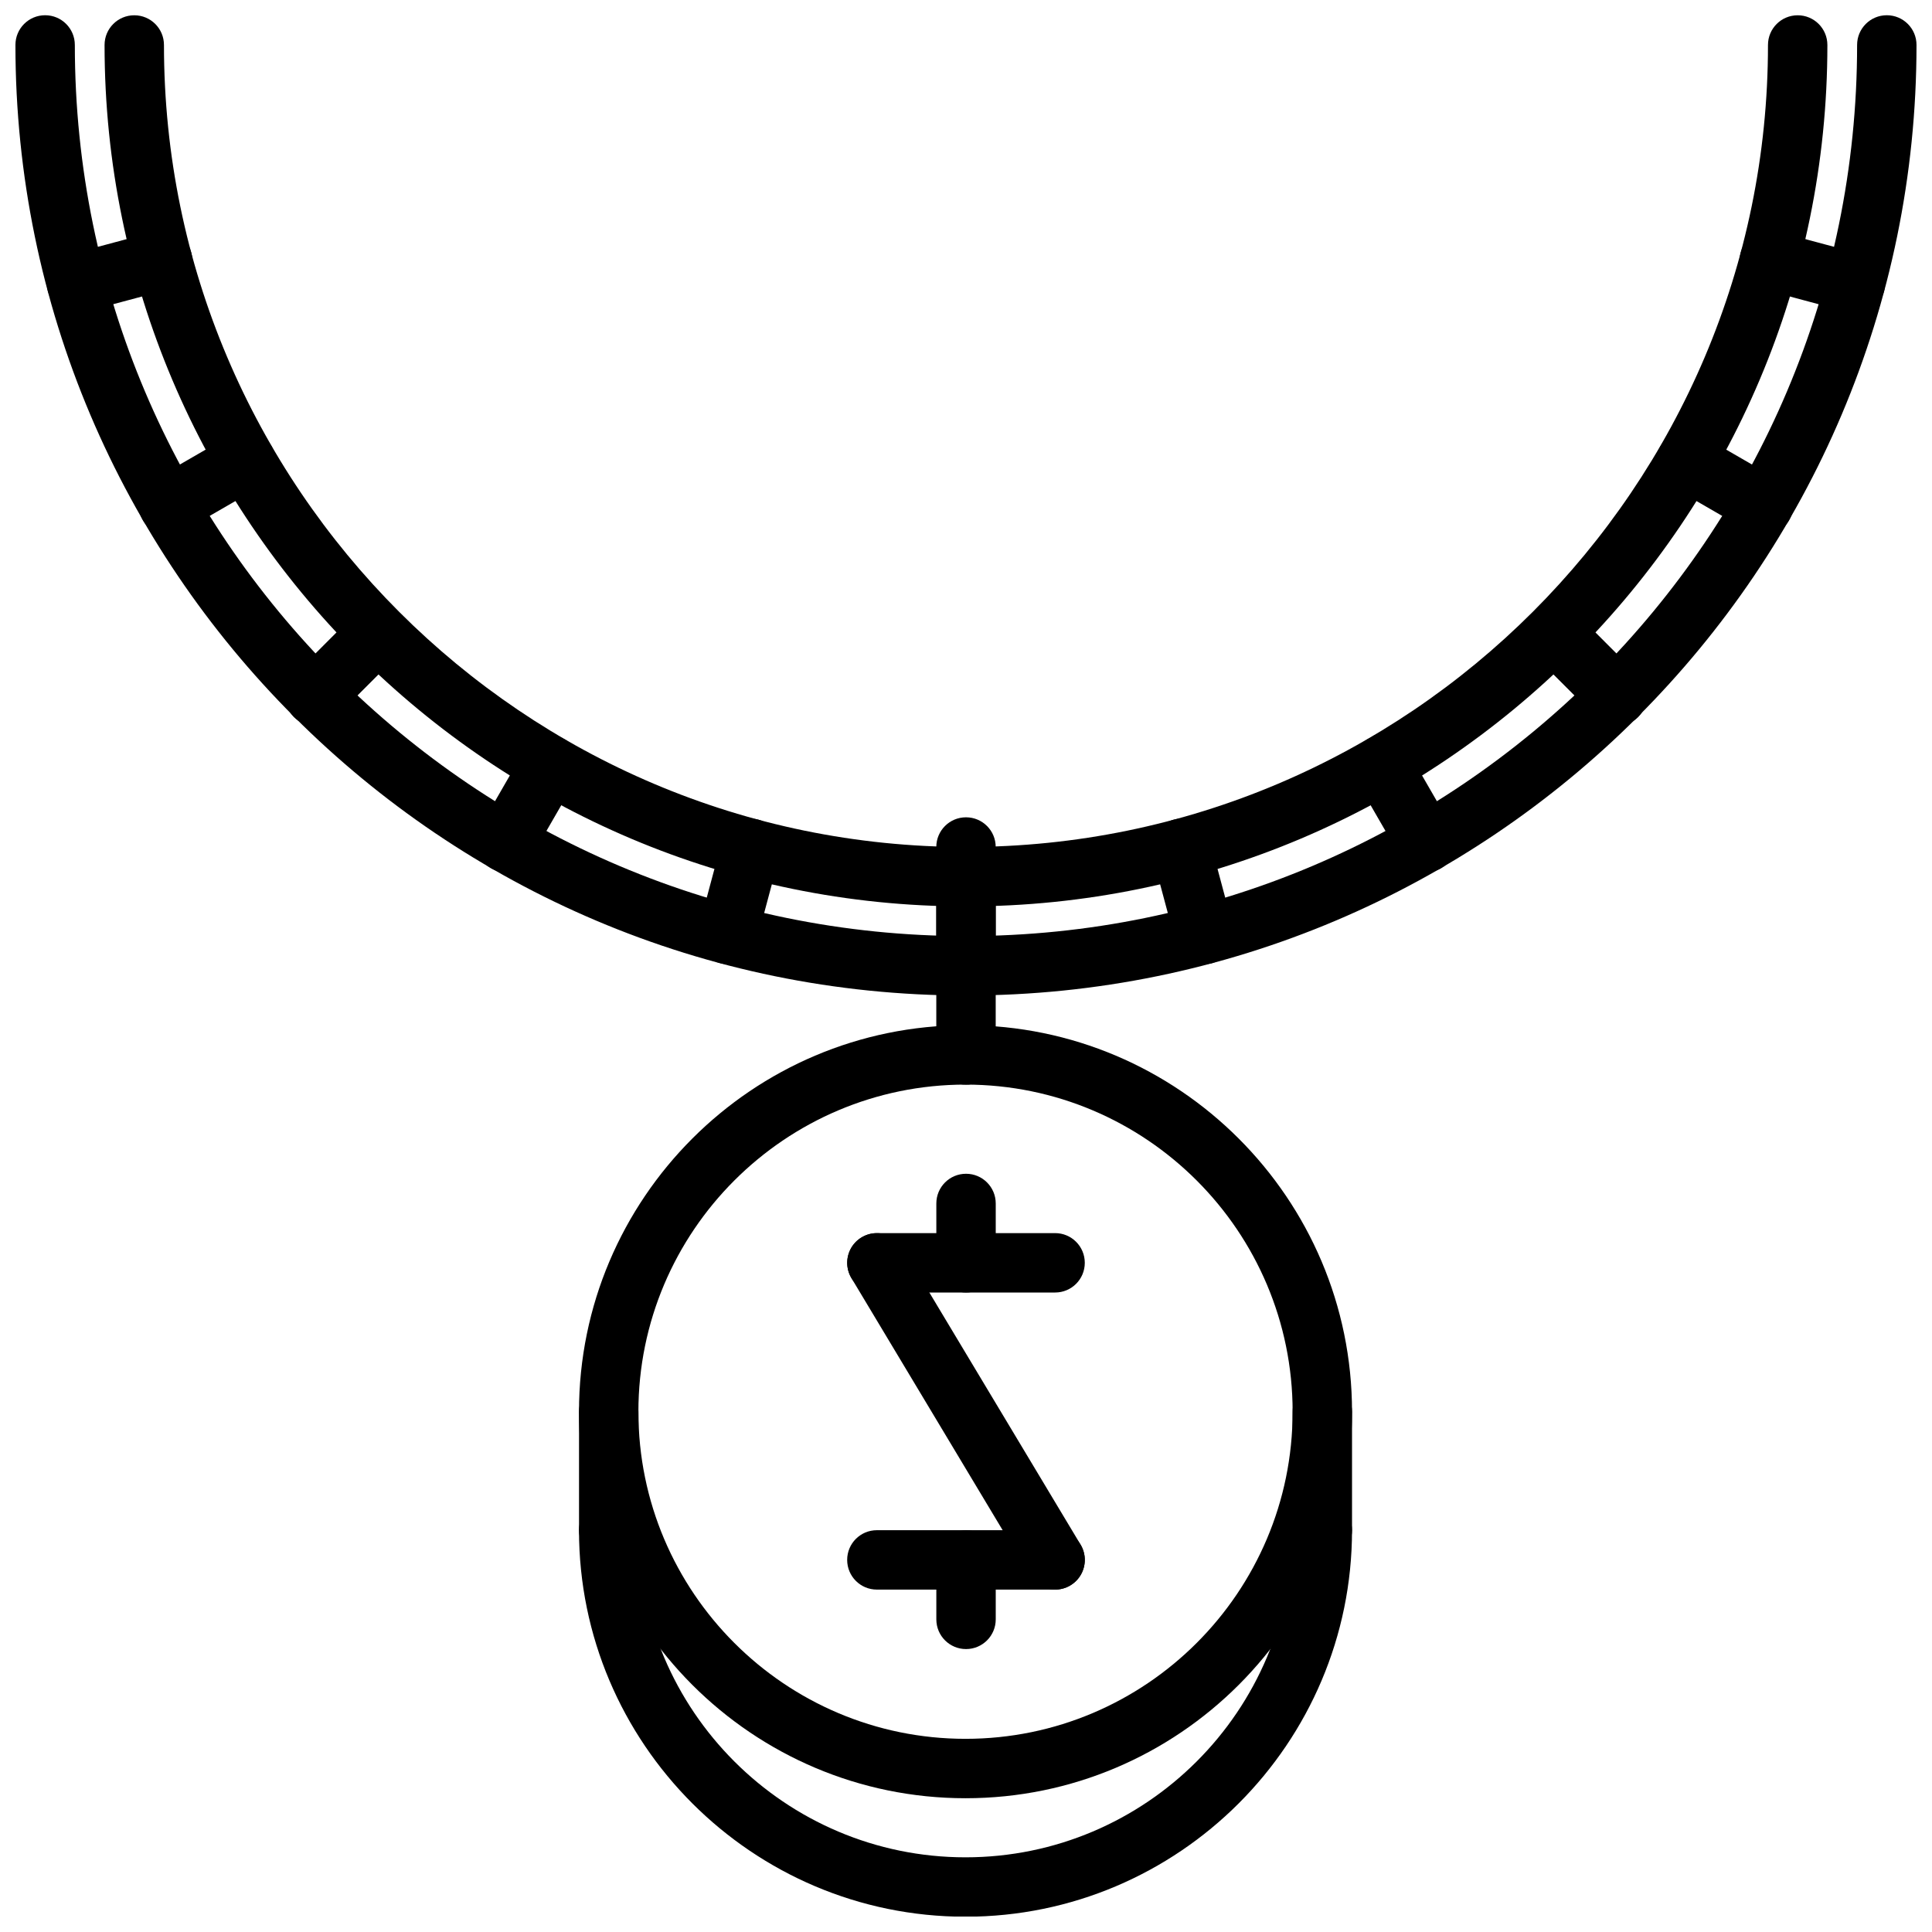 <?xml version="1.0" encoding="UTF-8"?>
<!-- Uploaded to: SVG Repo, www.svgrepo.com, Generator: SVG Repo Mixer Tools -->
<svg width="800px" height="800px" version="1.1" viewBox="144 144 512 512" xmlns="http://www.w3.org/2000/svg">
 <defs>
  <clipPath id="c">
   <path d="m148.09 148.09h503.81v259.91h-503.81z"/>
  </clipPath>
  <clipPath id="b">
   <path d="m171 148.09h458v236.91h-458z"/>
  </clipPath>
  <clipPath id="a">
   <path d="m297 541h206v110.9h-206z"/>
  </clipPath>
 </defs>
 <g clip-path="url(#c)">
  <path d="m400 407.82c-138.9 0-251.91-113-251.91-251.91 0-4.352 3.519-7.871 7.871-7.871 4.352 0 7.871 3.519 7.871 7.871 0 130.22 105.94 236.16 236.16 236.16s236.16-105.94 236.16-236.16c0-4.352 3.519-7.871 7.871-7.871 4.352 0 7.871 3.519 7.871 7.871 0.004 138.9-113 251.91-251.9 251.91z"/>
 </g>
 <g clip-path="url(#b)">
  <path d="m400 384.21c-125.88 0-228.29-102.41-228.29-228.29 0-4.352 3.519-7.871 7.871-7.871 4.352 0 7.871 3.519 7.871 7.871 0 117.2 95.348 212.54 212.54 212.54 117.2 0 212.54-95.348 212.54-212.54 0-4.352 3.519-7.871 7.871-7.871 4.352 0 7.871 3.519 7.871 7.871 0.008 125.88-102.41 228.29-228.28 228.29z"/>
 </g>
 <path d="m400 431.45c-4.352 0-7.871-3.519-7.871-7.871v-55.113c0-4.352 3.519-7.871 7.871-7.871s7.871 3.519 7.871 7.871v55.113c0 4.356-3.519 7.871-7.871 7.871z"/>
 <path d="m400 407.82c-4.352 0-7.871-3.519-7.871-7.871v-23.617c0-4.352 3.519-7.871 7.871-7.871s7.871 3.519 7.871 7.871v23.617c0 4.352-3.519 7.871-7.871 7.871z"/>
 <path d="m463.15 399.51c-3.473 0-6.66-2.32-7.598-5.832l-6.109-22.812c-1.125-4.195 1.371-8.516 5.566-9.645 4.195-1.117 8.516 1.371 9.645 5.566l6.109 22.812c1.125 4.195-1.371 8.516-5.566 9.645-0.688 0.188-1.371 0.266-2.047 0.266z"/>
 <path d="m522.02 375.13c-2.723 0-5.367-1.41-6.824-3.938l-11.809-20.453c-2.172-3.769-0.883-8.582 2.883-10.754 3.754-2.172 8.574-0.891 10.754 2.883l11.809 20.453c2.172 3.769 0.883 8.582-2.883 10.754-1.238 0.719-2.594 1.055-3.93 1.055z"/>
 <path d="m572.55 336.35c-2.016 0-4.031-0.77-5.566-2.305l-16.688-16.695c-3.078-3.078-3.078-8.055 0-11.133s8.055-3.078 11.133 0l16.688 16.695c3.078 3.078 3.078 8.055 0 11.133-1.539 1.535-3.551 2.305-5.566 2.305z"/>
 <path d="m611.32 285.82c-1.34 0-2.691-0.34-3.938-1.062l-20.438-11.816c-3.762-2.172-5.055-6.992-2.867-10.754 2.164-3.762 6.965-5.07 10.754-2.867l20.438 11.816c3.762 2.172 5.055 6.992 2.867 10.754-1.457 2.519-4.102 3.93-6.816 3.93z"/>
 <path d="m635.71 226.96c-0.676 0-1.371-0.086-2.055-0.27l-22.797-6.117c-4.195-1.133-6.691-5.441-5.559-9.652 1.133-4.195 5.473-6.676 9.652-5.559l22.797 6.117c4.195 1.133 6.691 5.441 5.559 9.652-0.945 3.512-4.117 5.828-7.598 5.828z"/>
 <path d="m164.28 226.95c-3.473 0-6.652-2.312-7.598-5.832-1.133-4.207 1.371-8.527 5.566-9.645l22.797-6.109c4.215-1.141 8.512 1.352 9.645 5.559 1.133 4.195-1.371 8.516-5.566 9.645l-22.805 6.106c-0.676 0.188-1.359 0.277-2.039 0.277z"/>
 <path d="m188.67 285.8c-2.723 0-5.367-1.41-6.824-3.938-2.172-3.769-0.883-8.582 2.883-10.754l20.445-11.809c3.754-2.18 8.574-0.891 10.754 2.883 2.172 3.769 0.883 8.582-2.883 10.754l-20.445 11.809c-1.238 0.715-2.594 1.055-3.93 1.055z"/>
 <path d="m227.45 336.34c-2.016 0-4.031-0.77-5.566-2.305-3.078-3.07-3.078-8.055 0-11.133l16.68-16.695c3.078-3.078 8.055-3.078 11.133 0 3.078 3.07 3.078 8.055 0 11.133l-16.68 16.695c-1.539 1.535-3.551 2.305-5.566 2.305z"/>
 <path d="m277.97 375.11c-1.34 0-2.684-0.34-3.93-1.055-3.769-2.172-5.062-6.992-2.883-10.754l11.793-20.445c2.172-3.769 6.977-5.055 10.754-2.883 3.769 2.172 5.062 6.992 2.883 10.754l-11.793 20.445c-1.453 2.523-4.098 3.938-6.824 3.938z"/>
 <path d="m336.85 399.5c-0.676 0-1.363-0.086-2.047-0.27-4.195-1.125-6.691-5.434-5.566-9.645l6.102-22.797c1.125-4.195 5.441-6.676 9.645-5.566 4.195 1.125 6.691 5.434 5.566 9.645l-6.102 22.797c-0.945 3.512-4.125 5.836-7.598 5.836z"/>
 <path d="m399.87 620.55c-56.48 0-102.43-45.949-102.43-102.43 0-56.48 45.949-102.43 102.43-102.43 56.48 0 102.43 45.949 102.43 102.43 0.004 56.48-45.945 102.43-102.43 102.43zm0-189.12c-47.801 0-86.688 38.879-86.688 86.688 0 47.809 38.879 86.688 86.688 86.688s86.688-38.879 86.688-86.688c0-47.805-38.879-86.688-86.688-86.688z"/>
 <g clip-path="url(#a)">
  <path d="m399.87 651.95c-56.48 0-102.43-45.949-102.43-102.43 0-4.352 3.519-7.871 7.871-7.871s7.871 3.519 7.871 7.871c0 47.801 38.879 86.688 86.688 86.688s86.688-38.879 86.688-86.688c0-4.352 3.519-7.871 7.871-7.871 4.352 0 7.871 3.519 7.871 7.871 0.004 56.48-45.945 102.43-102.43 102.43z"/>
 </g>
 <path d="m305.32 557.39c-4.352 0-7.871-3.519-7.871-7.871v-31.402c0-4.352 3.519-7.871 7.871-7.871 4.352 0 7.871 3.519 7.871 7.871v31.402c0.004 4.352-3.523 7.871-7.871 7.871z"/>
 <path d="m494.43 557.39c-4.352 0-7.871-3.519-7.871-7.871v-31.402c0-4.352 3.519-7.871 7.871-7.871 4.352 0 7.871 3.519 7.871 7.871v31.402c0.004 4.352-3.516 7.871-7.871 7.871z"/>
 <path d="m423.61 486.53h-47.223c-4.352 0-7.871-3.519-7.871-7.871s3.519-7.871 7.871-7.871h47.223c4.352 0 7.871 3.519 7.871 7.871 0.004 4.352-3.516 7.871-7.871 7.871z"/>
 <path d="m423.62 565.26c-2.676 0-5.281-1.363-6.754-3.816l-47.223-78.727c-2.234-3.731-1.031-8.566 2.699-10.801 3.738-2.234 8.566-1.023 10.801 2.699l47.223 78.727c2.234 3.731 1.031 8.566-2.699 10.801-1.266 0.754-2.668 1.117-4.047 1.117z"/>
 <path d="m423.61 565.26h-47.23c-4.352 0-7.871-3.519-7.871-7.871 0-4.352 3.519-7.871 7.871-7.871h47.23c4.352 0 7.871 3.519 7.871 7.871 0.004 4.352-3.516 7.871-7.871 7.871z"/>
 <path d="m400.01 486.53c-4.352 0-7.871-3.519-7.871-7.871v-15.727c0-4.352 3.519-7.871 7.871-7.871 4.352 0 7.871 3.519 7.871 7.871v15.727c0 4.352-3.519 7.871-7.871 7.871z"/>
 <path d="m400.01 581.02c-4.352 0-7.871-3.519-7.871-7.871v-15.742c0-4.352 3.519-7.871 7.871-7.871 4.352 0 7.871 3.519 7.871 7.871v15.742c0 4.352-3.519 7.871-7.871 7.871z"/>
</svg>